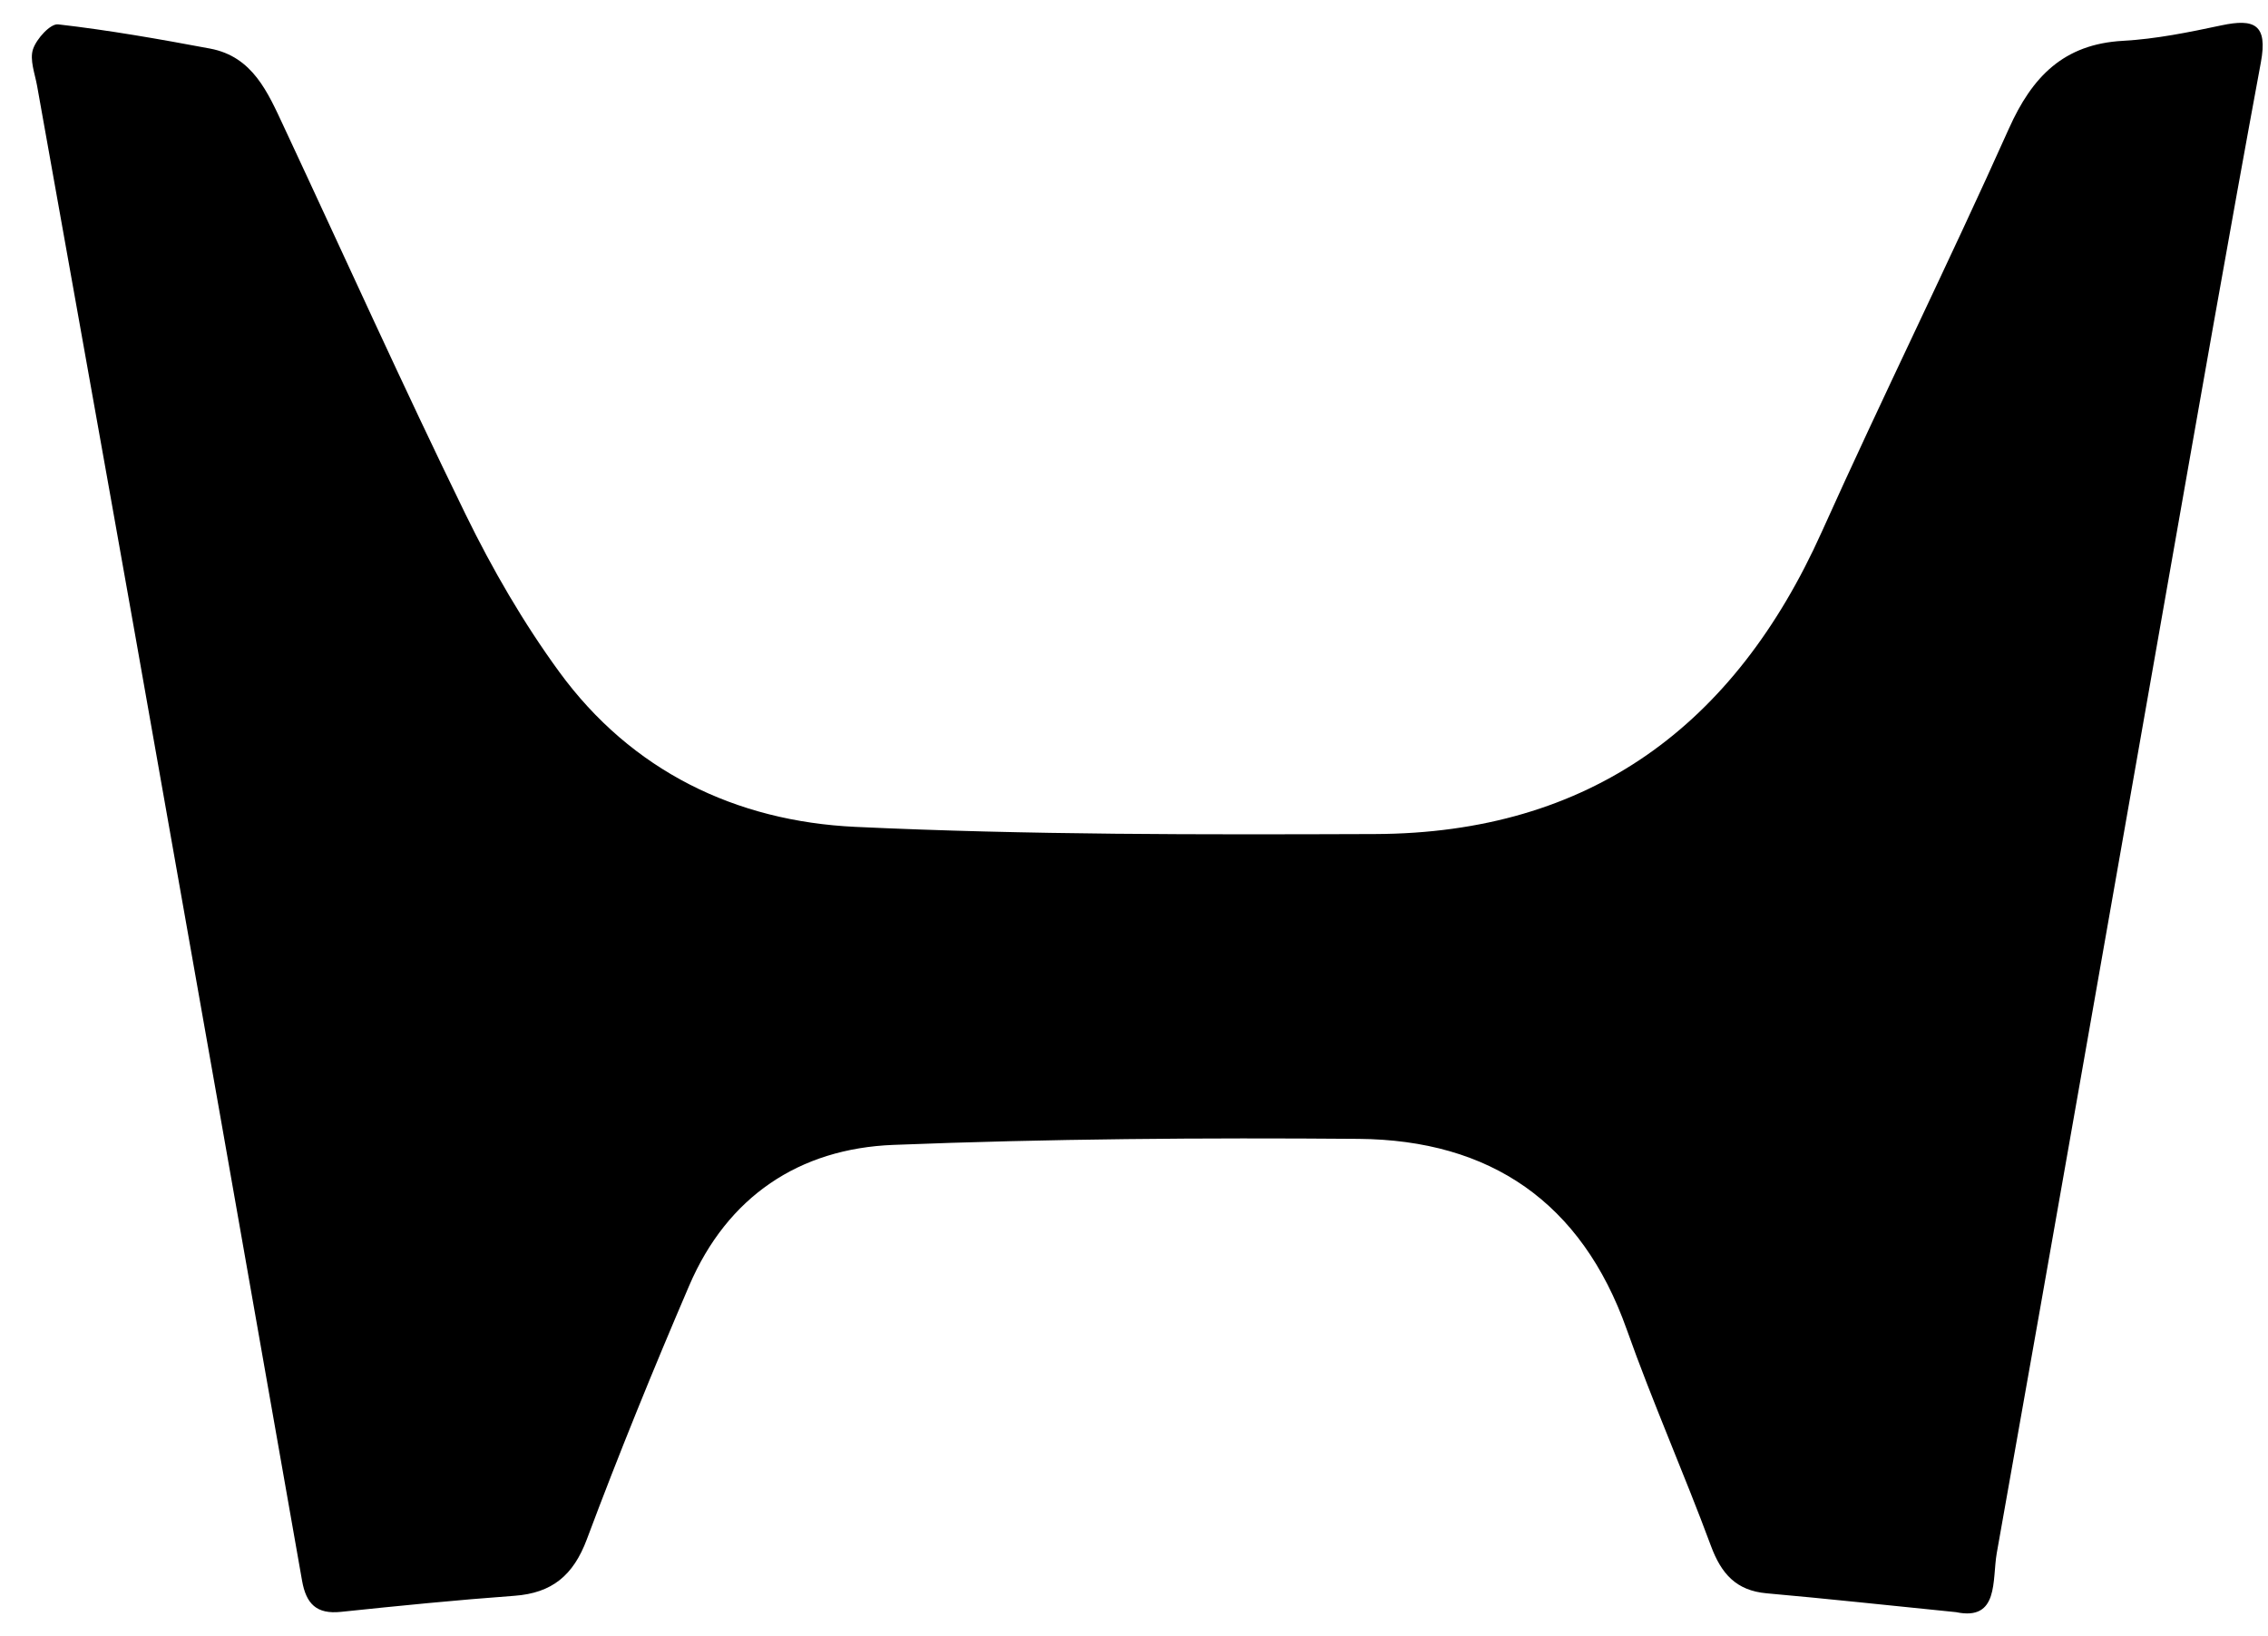 <svg width="61" height="44" viewBox="0 0 61 44" fill="none" xmlns="http://www.w3.org/2000/svg">
<path d="M52.612 43.352C50.77 43.167 49.143 42.99 47.514 42.845C46.695 42.772 46.295 42.318 46.018 41.572C45.294 39.618 44.447 37.708 43.751 35.745C42.537 32.327 40.08 30.655 36.544 30.625C32.371 30.591 28.195 30.623 24.027 30.787C21.494 30.886 19.564 32.178 18.538 34.568C17.57 36.822 16.643 39.098 15.783 41.395C15.42 42.364 14.848 42.838 13.836 42.912C12.279 43.026 10.724 43.181 9.171 43.344C8.512 43.413 8.234 43.129 8.124 42.504C6.641 34.06 5.15 25.617 3.653 17.176C2.774 12.22 1.881 7.265 0.998 2.31C0.939 1.98 0.793 1.609 0.888 1.323C0.981 1.044 1.356 0.631 1.563 0.655C2.932 0.812 4.293 1.052 5.648 1.306C6.8 1.521 7.205 2.489 7.634 3.406C9.261 6.885 10.84 10.388 12.525 13.837C13.242 15.305 14.074 16.741 15.036 18.06C16.985 20.734 19.789 22.084 23.004 22.235C27.656 22.453 32.322 22.445 36.982 22.428C42.766 22.407 46.655 19.514 48.995 14.309C50.631 10.671 52.402 7.094 54.033 3.454C54.657 2.062 55.505 1.186 57.097 1.098C57.986 1.049 58.873 0.868 59.747 0.682C60.633 0.494 60.998 0.655 60.808 1.678C59.946 6.334 59.131 10.999 58.309 15.663C56.775 24.363 55.254 33.066 53.705 41.763C53.577 42.486 53.772 43.596 52.611 43.352L52.612 43.352Z" fill="black"/>
</svg>
